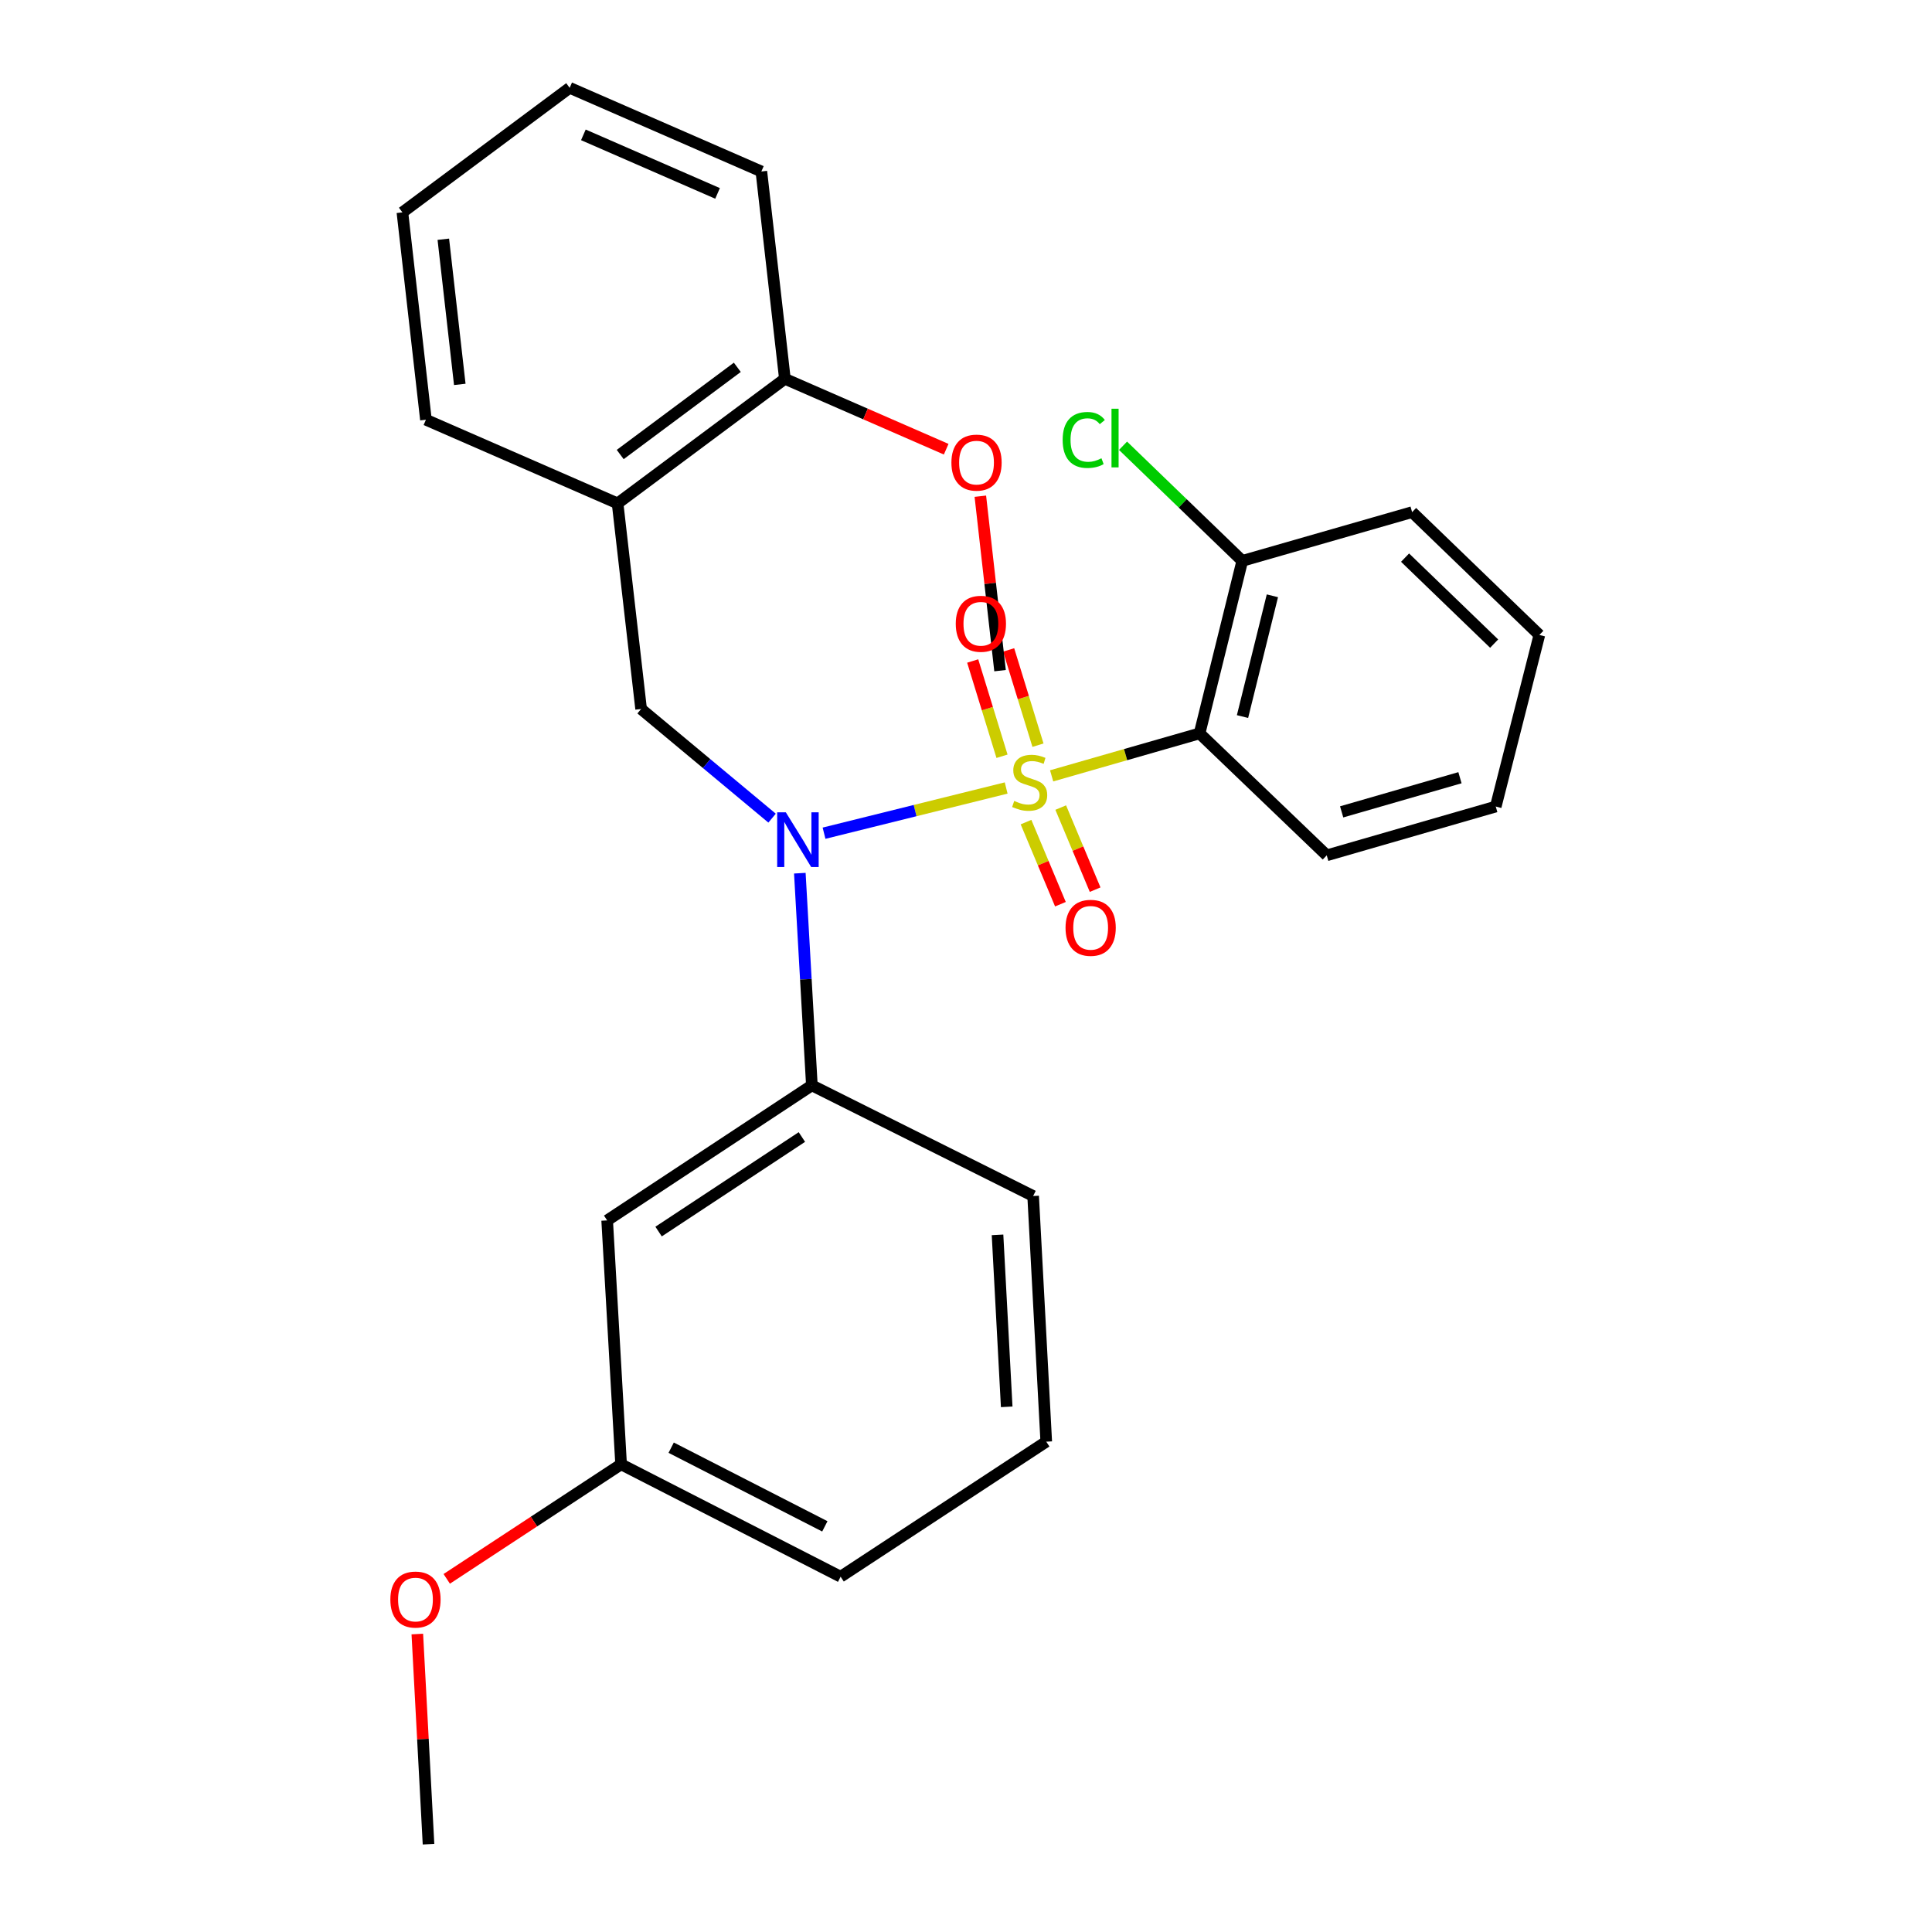 <?xml version='1.0' encoding='iso-8859-1'?>
<svg version='1.1' baseProfile='full'
              xmlns='http://www.w3.org/2000/svg'
                      xmlns:rdkit='http://www.rdkit.org/xml'
                      xmlns:xlink='http://www.w3.org/1999/xlink'
                  xml:space='preserve'
width='1000px' height='1000px' viewBox='0 0 1000 1000'>
<!-- END OF HEADER -->
<rect style='opacity:1.0;fill:#FFFFFF;stroke:none' width='1000' height='1000' x='0' y='0'> </rect>
<path class='bond-0' d='M 520.786,407.862 L 473.654,419.563' style='fill:none;fill-rule:evenodd;stroke:#CCCC00;stroke-width:6px;stroke-linecap:butt;stroke-linejoin:miter;stroke-opacity:1' />
<path class='bond-0' d='M 473.654,419.563 L 426.522,431.264' style='fill:none;fill-rule:evenodd;stroke:#0000FF;stroke-width:6px;stroke-linecap:butt;stroke-linejoin:miter;stroke-opacity:1' />
<path class='bond-1' d='M 544.323,401.579 L 582.611,390.592' style='fill:none;fill-rule:evenodd;stroke:#CCCC00;stroke-width:6px;stroke-linecap:butt;stroke-linejoin:miter;stroke-opacity:1' />
<path class='bond-1' d='M 582.611,390.592 L 620.898,379.606' style='fill:none;fill-rule:evenodd;stroke:#000000;stroke-width:6px;stroke-linecap:butt;stroke-linejoin:miter;stroke-opacity:1' />
<path class='bond-5' d='M 531.066,425.526 L 539.97,446.771' style='fill:none;fill-rule:evenodd;stroke:#CCCC00;stroke-width:6px;stroke-linecap:butt;stroke-linejoin:miter;stroke-opacity:1' />
<path class='bond-5' d='M 539.97,446.771 L 548.874,468.016' style='fill:none;fill-rule:evenodd;stroke:#FF0000;stroke-width:6px;stroke-linecap:butt;stroke-linejoin:miter;stroke-opacity:1' />
<path class='bond-5' d='M 549.03,417.998 L 557.934,439.242' style='fill:none;fill-rule:evenodd;stroke:#CCCC00;stroke-width:6px;stroke-linecap:butt;stroke-linejoin:miter;stroke-opacity:1' />
<path class='bond-5' d='M 557.934,439.242 L 566.838,460.487' style='fill:none;fill-rule:evenodd;stroke:#FF0000;stroke-width:6px;stroke-linecap:butt;stroke-linejoin:miter;stroke-opacity:1' />
<path class='bond-6' d='M 537.257,385.709 L 529.669,361.055' style='fill:none;fill-rule:evenodd;stroke:#CCCC00;stroke-width:6px;stroke-linecap:butt;stroke-linejoin:miter;stroke-opacity:1' />
<path class='bond-6' d='M 529.669,361.055 L 522.081,336.401' style='fill:none;fill-rule:evenodd;stroke:#FF0000;stroke-width:6px;stroke-linecap:butt;stroke-linejoin:miter;stroke-opacity:1' />
<path class='bond-6' d='M 518.641,391.439 L 511.053,366.785' style='fill:none;fill-rule:evenodd;stroke:#CCCC00;stroke-width:6px;stroke-linecap:butt;stroke-linejoin:miter;stroke-opacity:1' />
<path class='bond-6' d='M 511.053,366.785 L 503.465,342.131' style='fill:none;fill-rule:evenodd;stroke:#FF0000;stroke-width:6px;stroke-linecap:butt;stroke-linejoin:miter;stroke-opacity:1' />
<path class='bond-2' d='M 399.624,423.468 L 365.731,395.223' style='fill:none;fill-rule:evenodd;stroke:#0000FF;stroke-width:6px;stroke-linecap:butt;stroke-linejoin:miter;stroke-opacity:1' />
<path class='bond-2' d='M 365.731,395.223 L 331.838,366.978' style='fill:none;fill-rule:evenodd;stroke:#000000;stroke-width:6px;stroke-linecap:butt;stroke-linejoin:miter;stroke-opacity:1' />
<path class='bond-3' d='M 413.99,451.964 L 417.107,506.87' style='fill:none;fill-rule:evenodd;stroke:#0000FF;stroke-width:6px;stroke-linecap:butt;stroke-linejoin:miter;stroke-opacity:1' />
<path class='bond-3' d='M 417.107,506.87 L 420.223,561.777' style='fill:none;fill-rule:evenodd;stroke:#000000;stroke-width:6px;stroke-linecap:butt;stroke-linejoin:miter;stroke-opacity:1' />
<path class='bond-8' d='M 620.898,379.606 L 642.994,290.311' style='fill:none;fill-rule:evenodd;stroke:#000000;stroke-width:6px;stroke-linecap:butt;stroke-linejoin:miter;stroke-opacity:1' />
<path class='bond-8' d='M 643.12,370.89 L 658.587,308.384' style='fill:none;fill-rule:evenodd;stroke:#000000;stroke-width:6px;stroke-linecap:butt;stroke-linejoin:miter;stroke-opacity:1' />
<path class='bond-12' d='M 620.898,379.606 L 686.722,442.725' style='fill:none;fill-rule:evenodd;stroke:#000000;stroke-width:6px;stroke-linecap:butt;stroke-linejoin:miter;stroke-opacity:1' />
<path class='bond-4' d='M 331.838,366.978 L 319.664,260.554' style='fill:none;fill-rule:evenodd;stroke:#000000;stroke-width:6px;stroke-linecap:butt;stroke-linejoin:miter;stroke-opacity:1' />
<path class='bond-7' d='M 420.223,561.777 L 314.264,631.68' style='fill:none;fill-rule:evenodd;stroke:#000000;stroke-width:6px;stroke-linecap:butt;stroke-linejoin:miter;stroke-opacity:1' />
<path class='bond-7' d='M 415.055,588.521 L 340.884,637.453' style='fill:none;fill-rule:evenodd;stroke:#000000;stroke-width:6px;stroke-linecap:butt;stroke-linejoin:miter;stroke-opacity:1' />
<path class='bond-14' d='M 420.223,561.777 L 534.752,619.052' style='fill:none;fill-rule:evenodd;stroke:#000000;stroke-width:6px;stroke-linecap:butt;stroke-linejoin:miter;stroke-opacity:1' />
<path class='bond-9' d='M 319.664,260.554 L 406.253,196.072' style='fill:none;fill-rule:evenodd;stroke:#000000;stroke-width:6px;stroke-linecap:butt;stroke-linejoin:miter;stroke-opacity:1' />
<path class='bond-9' d='M 321.019,235.259 L 381.632,190.122' style='fill:none;fill-rule:evenodd;stroke:#000000;stroke-width:6px;stroke-linecap:butt;stroke-linejoin:miter;stroke-opacity:1' />
<path class='bond-16' d='M 319.664,260.554 L 220.457,217.259' style='fill:none;fill-rule:evenodd;stroke:#000000;stroke-width:6px;stroke-linecap:butt;stroke-linejoin:miter;stroke-opacity:1' />
<path class='bond-10' d='M 314.264,631.68 L 321.482,757.929' style='fill:none;fill-rule:evenodd;stroke:#000000;stroke-width:6px;stroke-linecap:butt;stroke-linejoin:miter;stroke-opacity:1' />
<path class='bond-11' d='M 642.994,290.311 L 612.136,260.518' style='fill:none;fill-rule:evenodd;stroke:#000000;stroke-width:6px;stroke-linecap:butt;stroke-linejoin:miter;stroke-opacity:1' />
<path class='bond-11' d='M 612.136,260.518 L 581.277,230.724' style='fill:none;fill-rule:evenodd;stroke:#00CC00;stroke-width:6px;stroke-linecap:butt;stroke-linejoin:miter;stroke-opacity:1' />
<path class='bond-18' d='M 642.994,290.311 L 730.904,265.077' style='fill:none;fill-rule:evenodd;stroke:#000000;stroke-width:6px;stroke-linecap:butt;stroke-linejoin:miter;stroke-opacity:1' />
<path class='bond-13' d='M 406.253,196.072 L 447.998,214.291' style='fill:none;fill-rule:evenodd;stroke:#000000;stroke-width:6px;stroke-linecap:butt;stroke-linejoin:miter;stroke-opacity:1' />
<path class='bond-13' d='M 447.998,214.291 L 489.743,232.511' style='fill:none;fill-rule:evenodd;stroke:#FF0000;stroke-width:6px;stroke-linecap:butt;stroke-linejoin:miter;stroke-opacity:1' />
<path class='bond-19' d='M 406.253,196.072 L 394.08,88.749' style='fill:none;fill-rule:evenodd;stroke:#000000;stroke-width:6px;stroke-linecap:butt;stroke-linejoin:miter;stroke-opacity:1' />
<path class='bond-15' d='M 321.482,757.929 L 276.356,787.57' style='fill:none;fill-rule:evenodd;stroke:#000000;stroke-width:6px;stroke-linecap:butt;stroke-linejoin:miter;stroke-opacity:1' />
<path class='bond-15' d='M 276.356,787.57 L 231.231,817.212' style='fill:none;fill-rule:evenodd;stroke:#FF0000;stroke-width:6px;stroke-linecap:butt;stroke-linejoin:miter;stroke-opacity:1' />
<path class='bond-20' d='M 321.482,757.929 L 435.102,816.102' style='fill:none;fill-rule:evenodd;stroke:#000000;stroke-width:6px;stroke-linecap:butt;stroke-linejoin:miter;stroke-opacity:1' />
<path class='bond-20' d='M 347.402,749.317 L 426.936,790.039' style='fill:none;fill-rule:evenodd;stroke:#000000;stroke-width:6px;stroke-linecap:butt;stroke-linejoin:miter;stroke-opacity:1' />
<path class='bond-23' d='M 686.722,442.725 L 774.199,417.469' style='fill:none;fill-rule:evenodd;stroke:#000000;stroke-width:6px;stroke-linecap:butt;stroke-linejoin:miter;stroke-opacity:1' />
<path class='bond-23' d='M 694.441,420.223 L 755.674,402.544' style='fill:none;fill-rule:evenodd;stroke:#000000;stroke-width:6px;stroke-linecap:butt;stroke-linejoin:miter;stroke-opacity:1' />
<path class='bond-21' d='M 507.423,256.838 L 512.523,301.985' style='fill:none;fill-rule:evenodd;stroke:#FF0000;stroke-width:6px;stroke-linecap:butt;stroke-linejoin:miter;stroke-opacity:1' />
<path class='bond-21' d='M 512.523,301.985 L 517.623,347.132' style='fill:none;fill-rule:evenodd;stroke:#000000;stroke-width:6px;stroke-linecap:butt;stroke-linejoin:miter;stroke-opacity:1' />
<path class='bond-17' d='M 534.752,619.052 L 541.537,746.209' style='fill:none;fill-rule:evenodd;stroke:#000000;stroke-width:6px;stroke-linecap:butt;stroke-linejoin:miter;stroke-opacity:1' />
<path class='bond-17' d='M 516.32,639.164 L 521.069,728.174' style='fill:none;fill-rule:evenodd;stroke:#000000;stroke-width:6px;stroke-linecap:butt;stroke-linejoin:miter;stroke-opacity:1' />
<path class='bond-22' d='M 216.003,845.775 L 218.901,900.16' style='fill:none;fill-rule:evenodd;stroke:#FF0000;stroke-width:6px;stroke-linecap:butt;stroke-linejoin:miter;stroke-opacity:1' />
<path class='bond-22' d='M 218.901,900.16 L 221.799,954.545' style='fill:none;fill-rule:evenodd;stroke:#000000;stroke-width:6px;stroke-linecap:butt;stroke-linejoin:miter;stroke-opacity:1' />
<path class='bond-24' d='M 220.457,217.259 L 208.284,109.926' style='fill:none;fill-rule:evenodd;stroke:#000000;stroke-width:6px;stroke-linecap:butt;stroke-linejoin:miter;stroke-opacity:1' />
<path class='bond-24' d='M 237.985,198.964 L 229.464,123.831' style='fill:none;fill-rule:evenodd;stroke:#000000;stroke-width:6px;stroke-linecap:butt;stroke-linejoin:miter;stroke-opacity:1' />
<path class='bond-28' d='M 541.537,746.209 L 435.102,816.102' style='fill:none;fill-rule:evenodd;stroke:#000000;stroke-width:6px;stroke-linecap:butt;stroke-linejoin:miter;stroke-opacity:1' />
<path class='bond-27' d='M 730.904,265.077 L 796.771,328.65' style='fill:none;fill-rule:evenodd;stroke:#000000;stroke-width:6px;stroke-linecap:butt;stroke-linejoin:miter;stroke-opacity:1' />
<path class='bond-27' d='M 727.257,288.628 L 773.365,333.129' style='fill:none;fill-rule:evenodd;stroke:#000000;stroke-width:6px;stroke-linecap:butt;stroke-linejoin:miter;stroke-opacity:1' />
<path class='bond-29' d='M 394.08,88.749 L 294.862,45.455' style='fill:none;fill-rule:evenodd;stroke:#000000;stroke-width:6px;stroke-linecap:butt;stroke-linejoin:miter;stroke-opacity:1' />
<path class='bond-29' d='M 371.407,100.107 L 301.955,69.801' style='fill:none;fill-rule:evenodd;stroke:#000000;stroke-width:6px;stroke-linecap:butt;stroke-linejoin:miter;stroke-opacity:1' />
<path class='bond-25' d='M 774.199,417.469 L 796.771,328.65' style='fill:none;fill-rule:evenodd;stroke:#000000;stroke-width:6px;stroke-linecap:butt;stroke-linejoin:miter;stroke-opacity:1' />
<path class='bond-26' d='M 208.284,109.926 L 294.862,45.455' style='fill:none;fill-rule:evenodd;stroke:#000000;stroke-width:6px;stroke-linecap:butt;stroke-linejoin:miter;stroke-opacity:1' />
<path  class='atom-0' d='M 524.956 414.56
Q 525.276 414.68, 526.596 415.24
Q 527.916 415.8, 529.356 416.16
Q 530.836 416.48, 532.276 416.48
Q 534.956 416.48, 536.516 415.2
Q 538.076 413.88, 538.076 411.6
Q 538.076 410.04, 537.276 409.08
Q 536.516 408.12, 535.316 407.6
Q 534.116 407.08, 532.116 406.48
Q 529.596 405.72, 528.076 405
Q 526.596 404.28, 525.516 402.76
Q 524.476 401.24, 524.476 398.68
Q 524.476 395.12, 526.876 392.92
Q 529.316 390.72, 534.116 390.72
Q 537.396 390.72, 541.116 392.28
L 540.196 395.36
Q 536.796 393.96, 534.236 393.96
Q 531.476 393.96, 529.956 395.12
Q 528.436 396.24, 528.476 398.2
Q 528.476 399.72, 529.236 400.64
Q 530.036 401.56, 531.156 402.08
Q 532.316 402.6, 534.236 403.2
Q 536.796 404, 538.316 404.8
Q 539.836 405.6, 540.916 407.24
Q 542.036 408.84, 542.036 411.6
Q 542.036 415.52, 539.396 417.64
Q 536.796 419.72, 532.436 419.72
Q 529.916 419.72, 527.996 419.16
Q 526.116 418.64, 523.876 417.72
L 524.956 414.56
' fill='#CCCC00'/>
<path  class='atom-1' d='M 406.746 420.46
L 416.026 435.46
Q 416.946 436.94, 418.426 439.62
Q 419.906 442.3, 419.986 442.46
L 419.986 420.46
L 423.746 420.46
L 423.746 448.78
L 419.866 448.78
L 409.906 432.38
Q 408.746 430.46, 407.506 428.26
Q 406.306 426.06, 405.946 425.38
L 405.946 448.78
L 402.266 448.78
L 402.266 420.46
L 406.746 420.46
' fill='#0000FF'/>
<path  class='atom-6' d='M 551.521 480.234
Q 551.521 473.434, 554.881 469.634
Q 558.241 465.834, 564.521 465.834
Q 570.801 465.834, 574.161 469.634
Q 577.521 473.434, 577.521 480.234
Q 577.521 487.114, 574.121 491.034
Q 570.721 494.914, 564.521 494.914
Q 558.281 494.914, 554.881 491.034
Q 551.521 487.154, 551.521 480.234
M 564.521 491.714
Q 568.841 491.714, 571.161 488.834
Q 573.521 485.914, 573.521 480.234
Q 573.521 474.674, 571.161 471.874
Q 568.841 469.034, 564.521 469.034
Q 560.201 469.034, 557.841 471.834
Q 555.521 474.634, 555.521 480.234
Q 555.521 485.954, 557.841 488.834
Q 560.201 491.714, 564.521 491.714
' fill='#FF0000'/>
<path  class='atom-7' d='M 494.7 322.865
Q 494.7 316.065, 498.06 312.265
Q 501.42 308.465, 507.7 308.465
Q 513.98 308.465, 517.34 312.265
Q 520.7 316.065, 520.7 322.865
Q 520.7 329.745, 517.3 333.665
Q 513.9 337.545, 507.7 337.545
Q 501.46 337.545, 498.06 333.665
Q 494.7 329.785, 494.7 322.865
M 507.7 334.345
Q 512.02 334.345, 514.34 331.465
Q 516.7 328.545, 516.7 322.865
Q 516.7 317.305, 514.34 314.505
Q 512.02 311.665, 507.7 311.665
Q 503.38 311.665, 501.02 314.465
Q 498.7 317.265, 498.7 322.865
Q 498.7 328.585, 501.02 331.465
Q 503.38 334.345, 507.7 334.345
' fill='#FF0000'/>
<path  class='atom-12' d='M 550.029 227.718
Q 550.029 220.678, 553.309 216.998
Q 556.629 213.278, 562.909 213.278
Q 568.749 213.278, 571.869 217.398
L 569.229 219.558
Q 566.949 216.558, 562.909 216.558
Q 558.629 216.558, 556.349 219.438
Q 554.109 222.278, 554.109 227.718
Q 554.109 233.318, 556.429 236.198
Q 558.789 239.078, 563.349 239.078
Q 566.469 239.078, 570.109 237.198
L 571.229 240.198
Q 569.749 241.158, 567.509 241.718
Q 565.269 242.278, 562.789 242.278
Q 556.629 242.278, 553.309 238.518
Q 550.029 234.758, 550.029 227.718
' fill='#00CC00'/>
<path  class='atom-12' d='M 575.309 211.558
L 578.989 211.558
L 578.989 241.918
L 575.309 241.918
L 575.309 211.558
' fill='#00CC00'/>
<path  class='atom-14' d='M 492.449 239.446
Q 492.449 232.646, 495.809 228.846
Q 499.169 225.046, 505.449 225.046
Q 511.729 225.046, 515.089 228.846
Q 518.449 232.646, 518.449 239.446
Q 518.449 246.326, 515.049 250.246
Q 511.649 254.126, 505.449 254.126
Q 499.209 254.126, 495.809 250.246
Q 492.449 246.366, 492.449 239.446
M 505.449 250.926
Q 509.769 250.926, 512.089 248.046
Q 514.449 245.126, 514.449 239.446
Q 514.449 233.886, 512.089 231.086
Q 509.769 228.246, 505.449 228.246
Q 501.129 228.246, 498.769 231.046
Q 496.449 233.846, 496.449 239.446
Q 496.449 245.166, 498.769 248.046
Q 501.129 250.926, 505.449 250.926
' fill='#FF0000'/>
<path  class='atom-16' d='M 202.047 827.923
Q 202.047 821.123, 205.407 817.323
Q 208.767 813.523, 215.047 813.523
Q 221.327 813.523, 224.687 817.323
Q 228.047 821.123, 228.047 827.923
Q 228.047 834.803, 224.647 838.723
Q 221.247 842.603, 215.047 842.603
Q 208.807 842.603, 205.407 838.723
Q 202.047 834.843, 202.047 827.923
M 215.047 839.403
Q 219.367 839.403, 221.687 836.523
Q 224.047 833.603, 224.047 827.923
Q 224.047 822.363, 221.687 819.563
Q 219.367 816.723, 215.047 816.723
Q 210.727 816.723, 208.367 819.523
Q 206.047 822.323, 206.047 827.923
Q 206.047 833.643, 208.367 836.523
Q 210.727 839.403, 215.047 839.403
' fill='#FF0000'/>
</svg>
